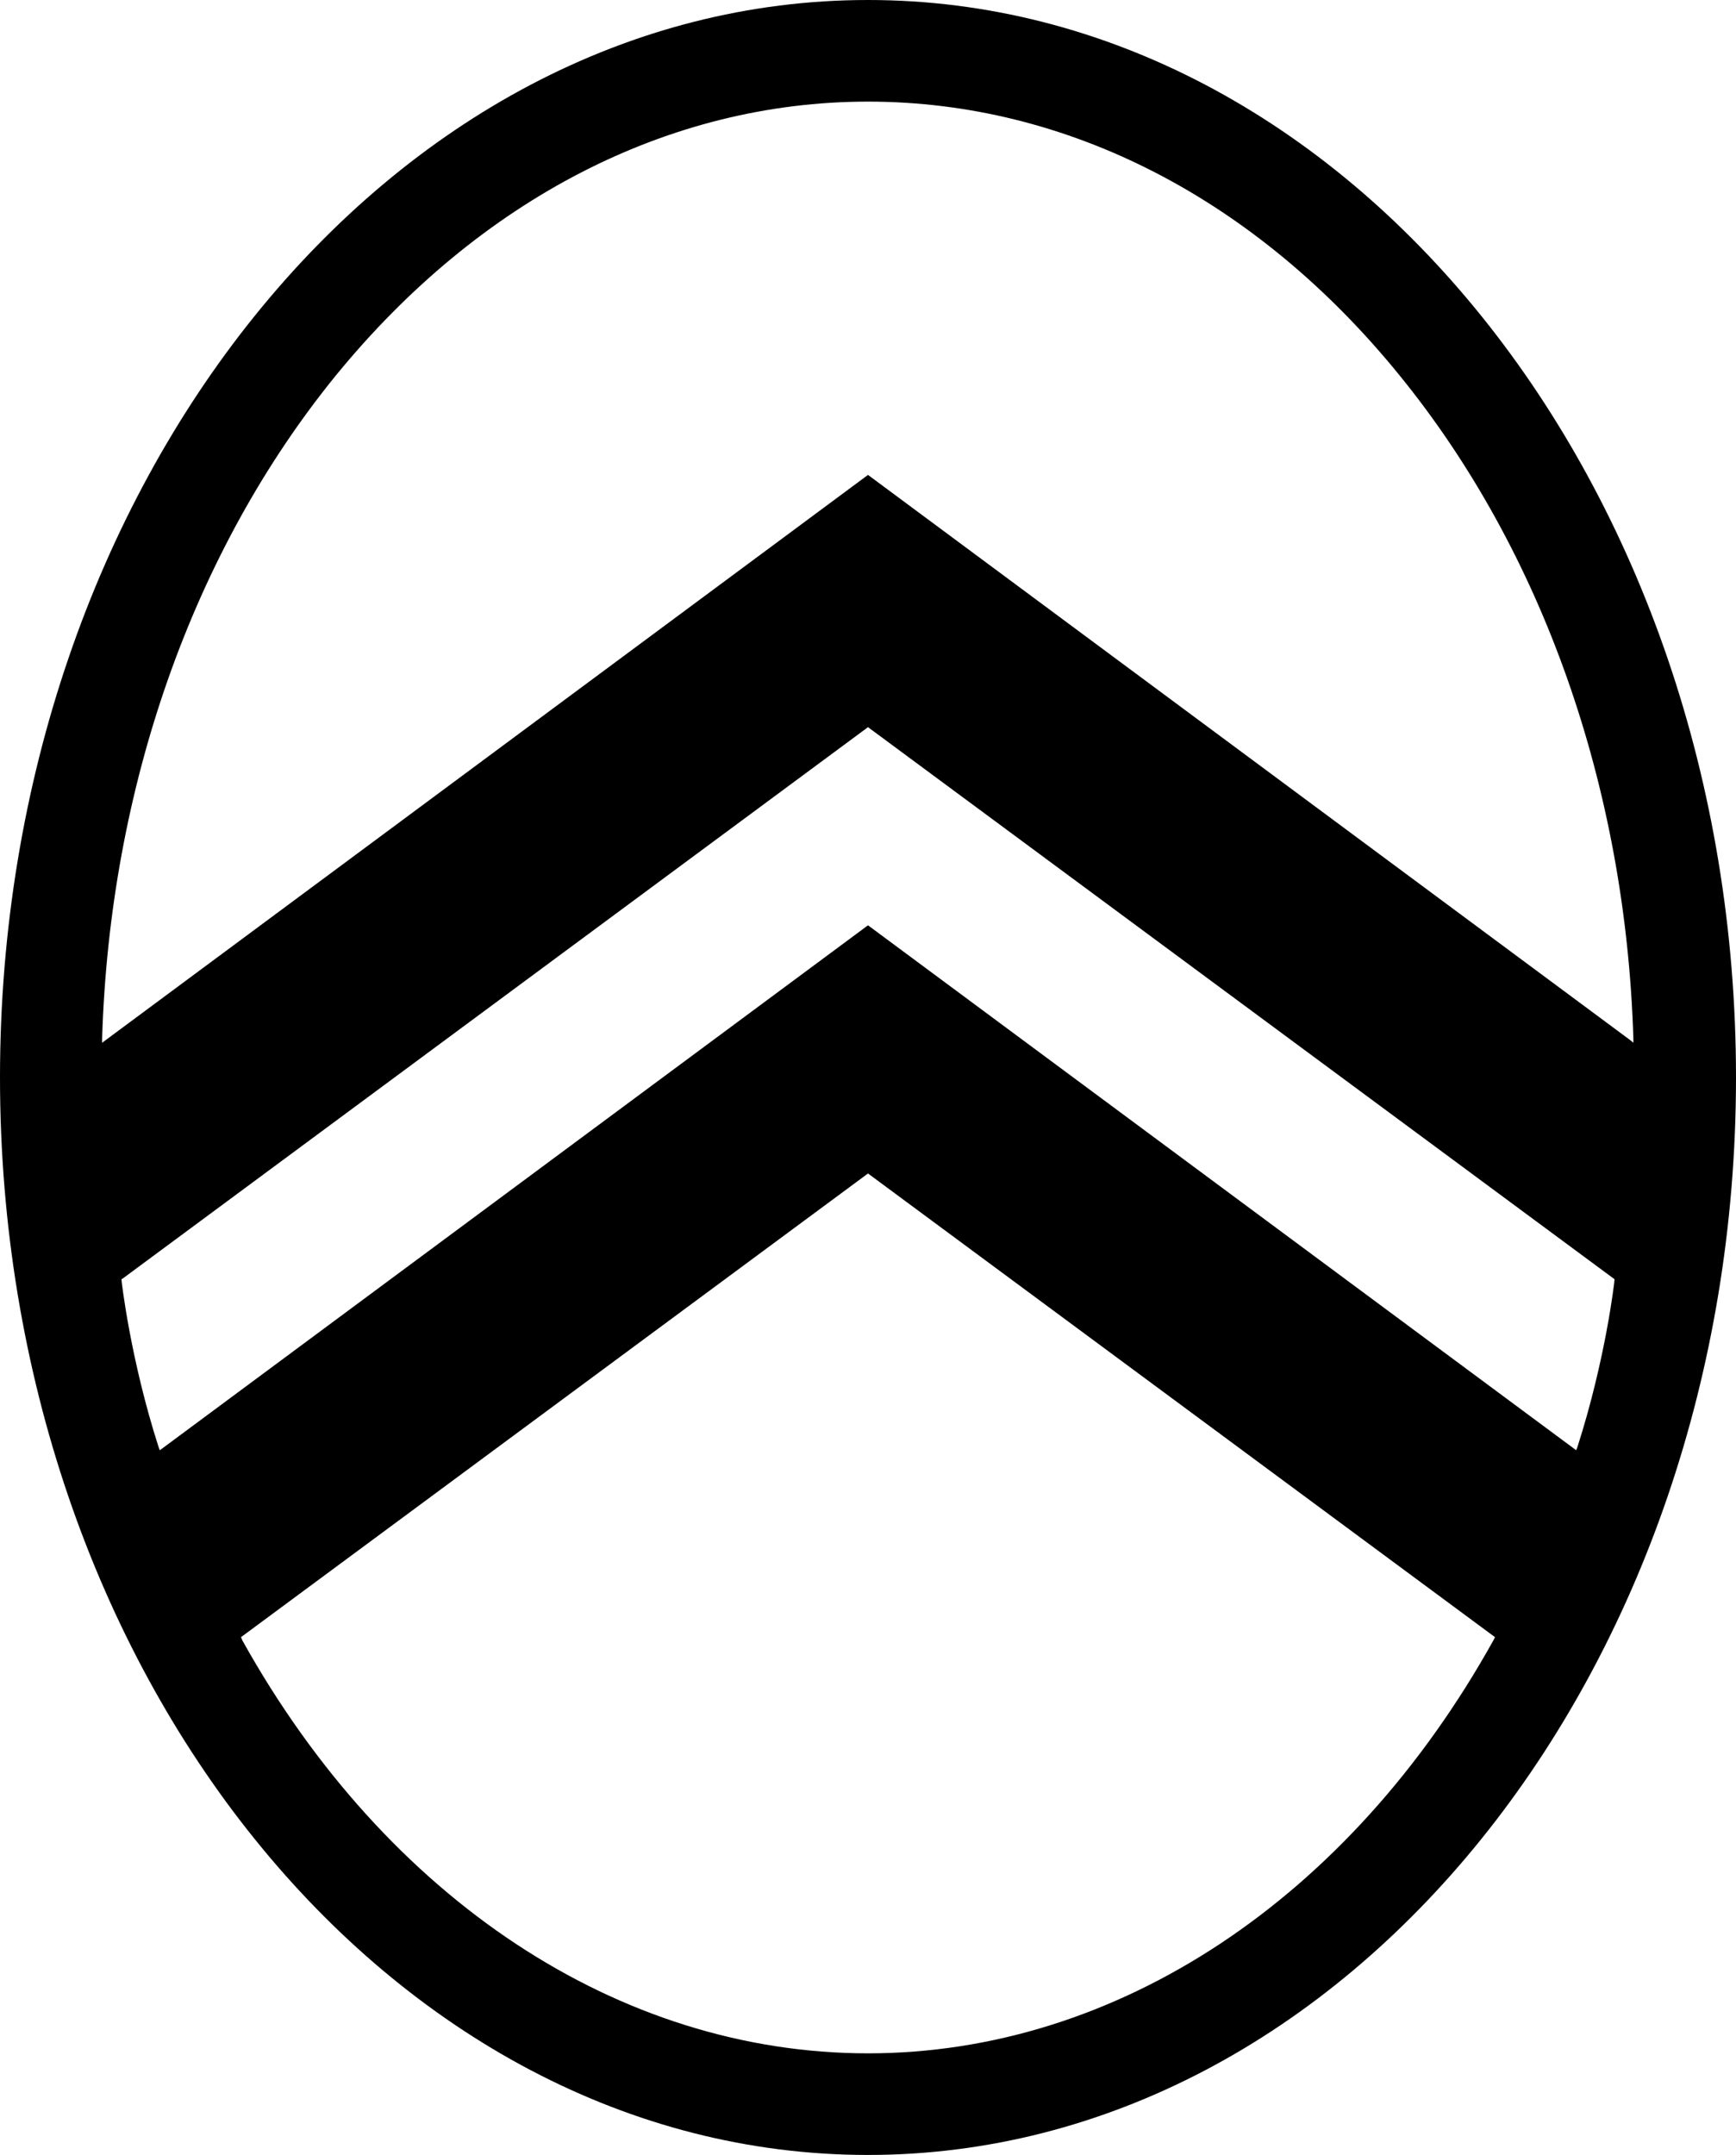 <?xml version="1.0" encoding="UTF-8" standalone="no"?>
<!-- Generator: Adobe Illustrator 26.5.0, SVG Export Plug-In . SVG Version: 6.00 Build 0)  -->

<svg
   version="1.1"
   id="Layer_1"
   x="0px"
   y="0px"
   viewBox="0 0 34 42.2"
   xml:space="preserve"
   width="34"
   height="42.2"
   xmlns="http://www.w3.org/2000/svg"
   xmlns:svg="http://www.w3.org/2000/svg"><defs
   id="defs25" />
<g
   id="g20"
   transform="translate(-8,-3.9)">
	<path
   d="M 25,3.9 C 15.63,3.9 8,13.37 8,25 8,36.63 15.63,46.1 25,46.1 34.37,46.1 42,36.63 42,25 42,13.37 34.37,3.9 25,3.9 Z M 11.13,32.3 11.11,32.25 C 10.55,30.51 10.38,28.98 10.38,28.97 V 28.95 L 10.4,28.94 25,18.14 39.62,28.95 v 0.02 c 0,0.02 -0.17,1.54 -0.73,3.28 l -0.02,0.05 -0.04,-0.03 v 0 L 25,22.02 Z M 25,44.11 c -4.87,0 -9.43,-3.02 -12.25,-8.08 L 12.72,35.96 25,26.88 l 12.28,9.08 -0.03,0.06 c 0,0 0,0 0,0 -2.82,5.07 -7.38,8.09 -12.25,8.09 z M 25,13.2 10,24.32 V 24.24 C 10.15,19.31 11.78,14.69 14.58,11.25 17.4,7.8 21.1,5.89 25,5.89 c 3.9,0 7.6,1.9 10.41,5.36 2.8,3.44 4.43,8.06 4.58,12.99 v 0.08 l -0.06,-0.05 z"
   id="path18" />
</g>
</svg>
